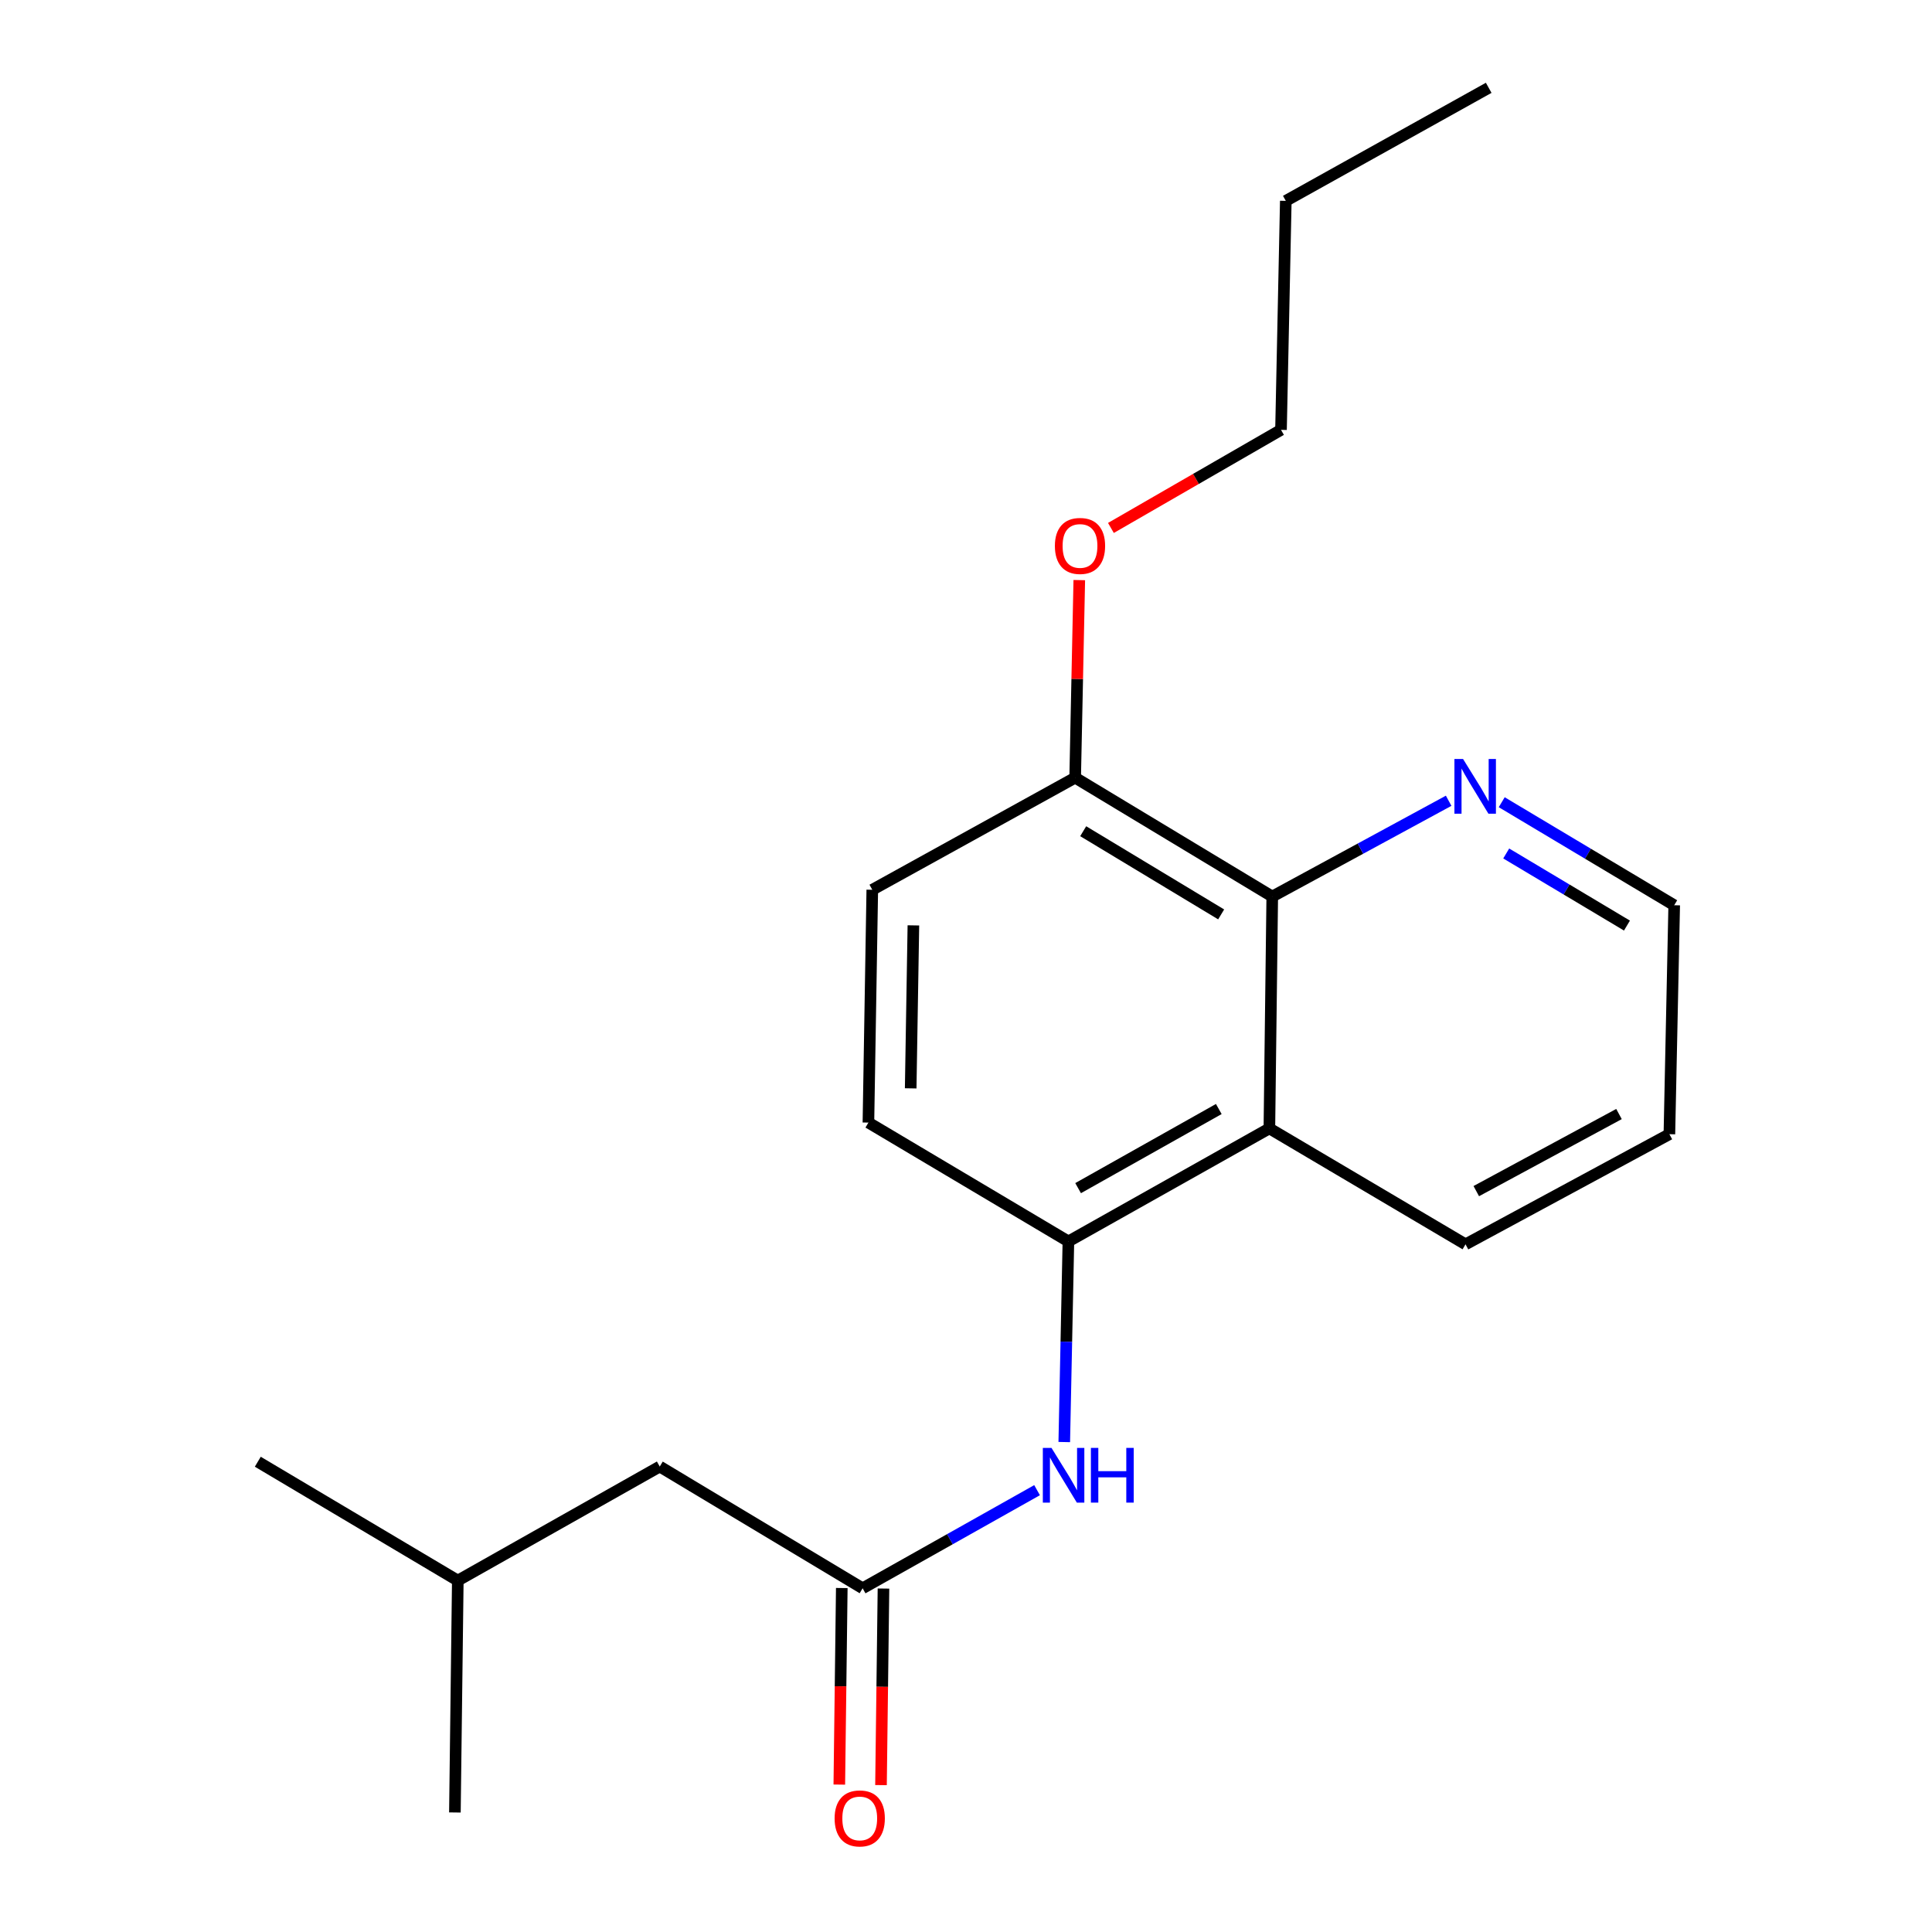 <?xml version='1.0' encoding='iso-8859-1'?>
<svg version='1.1' baseProfile='full'
              xmlns='http://www.w3.org/2000/svg'
                      xmlns:rdkit='http://www.rdkit.org/xml'
                      xmlns:xlink='http://www.w3.org/1999/xlink'
                  xml:space='preserve'
width='1000px' height='1000px' viewBox='0 0 1000 1000'>
<!-- END OF HEADER -->
<rect style='opacity:1.0;fill:#FFFFFF;stroke:none' width='1000' height='1000' x='0' y='0'> </rect>
<path class='bond-0' d='M 657.028,584.059 L 553.002,642.564' style='fill:none;fill-rule:evenodd;stroke:#000000;stroke-width:6px;stroke-linecap:butt;stroke-linejoin:miter;stroke-opacity:1' />
<path class='bond-0' d='M 630.846,574.025 L 558.028,614.979' style='fill:none;fill-rule:evenodd;stroke:#000000;stroke-width:6px;stroke-linecap:butt;stroke-linejoin:miter;stroke-opacity:1' />
<path class='bond-1' d='M 657.028,584.059 L 658.515,464.04' style='fill:none;fill-rule:evenodd;stroke:#000000;stroke-width:6px;stroke-linecap:butt;stroke-linejoin:miter;stroke-opacity:1' />
<path class='bond-11' d='M 657.028,584.059 L 758.548,644.062' style='fill:none;fill-rule:evenodd;stroke:#000000;stroke-width:6px;stroke-linecap:butt;stroke-linejoin:miter;stroke-opacity:1' />
<path class='bond-2' d='M 553.002,642.564 L 551.932,694.483' style='fill:none;fill-rule:evenodd;stroke:#000000;stroke-width:6px;stroke-linecap:butt;stroke-linejoin:miter;stroke-opacity:1' />
<path class='bond-2' d='M 551.932,694.483 L 550.862,746.403' style='fill:none;fill-rule:evenodd;stroke:#0000FF;stroke-width:6px;stroke-linecap:butt;stroke-linejoin:miter;stroke-opacity:1' />
<path class='bond-6' d='M 553.002,642.564 L 449.492,581.05' style='fill:none;fill-rule:evenodd;stroke:#000000;stroke-width:6px;stroke-linecap:butt;stroke-linejoin:miter;stroke-opacity:1' />
<path class='bond-4' d='M 658.515,464.04 L 704.167,439.257' style='fill:none;fill-rule:evenodd;stroke:#000000;stroke-width:6px;stroke-linecap:butt;stroke-linejoin:miter;stroke-opacity:1' />
<path class='bond-4' d='M 704.167,439.257 L 749.82,414.474' style='fill:none;fill-rule:evenodd;stroke:#0000FF;stroke-width:6px;stroke-linecap:butt;stroke-linejoin:miter;stroke-opacity:1' />
<path class='bond-5' d='M 658.515,464.04 L 556.503,402.526' style='fill:none;fill-rule:evenodd;stroke:#000000;stroke-width:6px;stroke-linecap:butt;stroke-linejoin:miter;stroke-opacity:1' />
<path class='bond-5' d='M 632.069,473.293 L 560.661,430.233' style='fill:none;fill-rule:evenodd;stroke:#000000;stroke-width:6px;stroke-linecap:butt;stroke-linejoin:miter;stroke-opacity:1' />
<path class='bond-3' d='M 536.785,771.309 L 491.64,796.701' style='fill:none;fill-rule:evenodd;stroke:#0000FF;stroke-width:6px;stroke-linecap:butt;stroke-linejoin:miter;stroke-opacity:1' />
<path class='bond-3' d='M 491.64,796.701 L 446.494,822.094' style='fill:none;fill-rule:evenodd;stroke:#000000;stroke-width:6px;stroke-linecap:butt;stroke-linejoin:miter;stroke-opacity:1' />
<path class='bond-7' d='M 435.705,821.959 L 435.065,872.828' style='fill:none;fill-rule:evenodd;stroke:#000000;stroke-width:6px;stroke-linecap:butt;stroke-linejoin:miter;stroke-opacity:1' />
<path class='bond-7' d='M 435.065,872.828 L 434.425,923.698' style='fill:none;fill-rule:evenodd;stroke:#FF0000;stroke-width:6px;stroke-linecap:butt;stroke-linejoin:miter;stroke-opacity:1' />
<path class='bond-7' d='M 457.283,822.23 L 456.643,873.1' style='fill:none;fill-rule:evenodd;stroke:#000000;stroke-width:6px;stroke-linecap:butt;stroke-linejoin:miter;stroke-opacity:1' />
<path class='bond-7' d='M 456.643,873.1 L 456.003,923.97' style='fill:none;fill-rule:evenodd;stroke:#FF0000;stroke-width:6px;stroke-linecap:butt;stroke-linejoin:miter;stroke-opacity:1' />
<path class='bond-9' d='M 446.494,822.094 L 341.485,759.082' style='fill:none;fill-rule:evenodd;stroke:#000000;stroke-width:6px;stroke-linecap:butt;stroke-linejoin:miter;stroke-opacity:1' />
<path class='bond-20' d='M 777.287,415.228 L 821.927,441.888' style='fill:none;fill-rule:evenodd;stroke:#0000FF;stroke-width:6px;stroke-linecap:butt;stroke-linejoin:miter;stroke-opacity:1' />
<path class='bond-20' d='M 821.927,441.888 L 866.566,468.548' style='fill:none;fill-rule:evenodd;stroke:#000000;stroke-width:6px;stroke-linecap:butt;stroke-linejoin:miter;stroke-opacity:1' />
<path class='bond-20' d='M 779.614,441.753 L 810.862,460.415' style='fill:none;fill-rule:evenodd;stroke:#0000FF;stroke-width:6px;stroke-linecap:butt;stroke-linejoin:miter;stroke-opacity:1' />
<path class='bond-20' d='M 810.862,460.415 L 842.11,479.077' style='fill:none;fill-rule:evenodd;stroke:#000000;stroke-width:6px;stroke-linecap:butt;stroke-linejoin:miter;stroke-opacity:1' />
<path class='bond-8' d='M 556.503,402.526 L 451.494,460.539' style='fill:none;fill-rule:evenodd;stroke:#000000;stroke-width:6px;stroke-linecap:butt;stroke-linejoin:miter;stroke-opacity:1' />
<path class='bond-10' d='M 556.503,402.526 L 557.57,351.391' style='fill:none;fill-rule:evenodd;stroke:#000000;stroke-width:6px;stroke-linecap:butt;stroke-linejoin:miter;stroke-opacity:1' />
<path class='bond-10' d='M 557.57,351.391 L 558.638,300.257' style='fill:none;fill-rule:evenodd;stroke:#FF0000;stroke-width:6px;stroke-linecap:butt;stroke-linejoin:miter;stroke-opacity:1' />
<path class='bond-21' d='M 449.492,581.05 L 451.494,460.539' style='fill:none;fill-rule:evenodd;stroke:#000000;stroke-width:6px;stroke-linecap:butt;stroke-linejoin:miter;stroke-opacity:1' />
<path class='bond-21' d='M 471.369,563.332 L 472.77,478.974' style='fill:none;fill-rule:evenodd;stroke:#000000;stroke-width:6px;stroke-linecap:butt;stroke-linejoin:miter;stroke-opacity:1' />
<path class='bond-13' d='M 341.485,759.082 L 236.956,818.102' style='fill:none;fill-rule:evenodd;stroke:#000000;stroke-width:6px;stroke-linecap:butt;stroke-linejoin:miter;stroke-opacity:1' />
<path class='bond-14' d='M 575.011,273.266 L 619.029,247.879' style='fill:none;fill-rule:evenodd;stroke:#FF0000;stroke-width:6px;stroke-linecap:butt;stroke-linejoin:miter;stroke-opacity:1' />
<path class='bond-14' d='M 619.029,247.879 L 663.046,222.492' style='fill:none;fill-rule:evenodd;stroke:#000000;stroke-width:6px;stroke-linecap:butt;stroke-linejoin:miter;stroke-opacity:1' />
<path class='bond-15' d='M 758.548,644.062 L 864.073,587.056' style='fill:none;fill-rule:evenodd;stroke:#000000;stroke-width:6px;stroke-linecap:butt;stroke-linejoin:miter;stroke-opacity:1' />
<path class='bond-15' d='M 764.12,616.525 L 837.987,576.621' style='fill:none;fill-rule:evenodd;stroke:#000000;stroke-width:6px;stroke-linecap:butt;stroke-linejoin:miter;stroke-opacity:1' />
<path class='bond-12' d='M 866.566,468.548 L 864.073,587.056' style='fill:none;fill-rule:evenodd;stroke:#000000;stroke-width:6px;stroke-linecap:butt;stroke-linejoin:miter;stroke-opacity:1' />
<path class='bond-17' d='M 236.956,818.102 L 133.434,756.588' style='fill:none;fill-rule:evenodd;stroke:#000000;stroke-width:6px;stroke-linecap:butt;stroke-linejoin:miter;stroke-opacity:1' />
<path class='bond-18' d='M 236.956,818.102 L 235.457,938.133' style='fill:none;fill-rule:evenodd;stroke:#000000;stroke-width:6px;stroke-linecap:butt;stroke-linejoin:miter;stroke-opacity:1' />
<path class='bond-16' d='M 663.046,222.492 L 665.528,103.971' style='fill:none;fill-rule:evenodd;stroke:#000000;stroke-width:6px;stroke-linecap:butt;stroke-linejoin:miter;stroke-opacity:1' />
<path class='bond-19' d='M 665.528,103.971 L 770.549,45.455' style='fill:none;fill-rule:evenodd;stroke:#000000;stroke-width:6px;stroke-linecap:butt;stroke-linejoin:miter;stroke-opacity:1' />
<path  class='atom-3' d='M 544.248 749.43
L 553.528 764.43
Q 554.448 765.91, 555.928 768.59
Q 557.408 771.27, 557.488 771.43
L 557.488 749.43
L 561.248 749.43
L 561.248 777.75
L 557.368 777.75
L 547.408 761.35
Q 546.248 759.43, 545.008 757.23
Q 543.808 755.03, 543.448 754.35
L 543.448 777.75
L 539.768 777.75
L 539.768 749.43
L 544.248 749.43
' fill='#0000FF'/>
<path  class='atom-3' d='M 564.648 749.43
L 568.488 749.43
L 568.488 761.47
L 582.968 761.47
L 582.968 749.43
L 586.808 749.43
L 586.808 777.75
L 582.968 777.75
L 582.968 764.67
L 568.488 764.67
L 568.488 777.75
L 564.648 777.75
L 564.648 749.43
' fill='#0000FF'/>
<path  class='atom-5' d='M 757.288 392.862
L 766.568 407.862
Q 767.488 409.342, 768.968 412.022
Q 770.448 414.702, 770.528 414.862
L 770.528 392.862
L 774.288 392.862
L 774.288 421.182
L 770.408 421.182
L 760.448 404.782
Q 759.288 402.862, 758.048 400.662
Q 756.848 398.462, 756.488 397.782
L 756.488 421.182
L 752.808 421.182
L 752.808 392.862
L 757.288 392.862
' fill='#0000FF'/>
<path  class='atom-8' d='M 431.996 941.21
Q 431.996 934.41, 435.356 930.61
Q 438.716 926.81, 444.996 926.81
Q 451.276 926.81, 454.636 930.61
Q 457.996 934.41, 457.996 941.21
Q 457.996 948.09, 454.596 952.01
Q 451.196 955.89, 444.996 955.89
Q 438.756 955.89, 435.356 952.01
Q 431.996 948.13, 431.996 941.21
M 444.996 952.69
Q 449.316 952.69, 451.636 949.81
Q 453.996 946.89, 453.996 941.21
Q 453.996 935.65, 451.636 932.85
Q 449.316 930.01, 444.996 930.01
Q 440.676 930.01, 438.316 932.81
Q 435.996 935.61, 435.996 941.21
Q 435.996 946.93, 438.316 949.81
Q 440.676 952.69, 444.996 952.69
' fill='#FF0000'/>
<path  class='atom-11' d='M 546.008 282.575
Q 546.008 275.775, 549.368 271.975
Q 552.728 268.175, 559.008 268.175
Q 565.288 268.175, 568.648 271.975
Q 572.008 275.775, 572.008 282.575
Q 572.008 289.455, 568.608 293.375
Q 565.208 297.255, 559.008 297.255
Q 552.768 297.255, 549.368 293.375
Q 546.008 289.495, 546.008 282.575
M 559.008 294.055
Q 563.328 294.055, 565.648 291.175
Q 568.008 288.255, 568.008 282.575
Q 568.008 277.015, 565.648 274.215
Q 563.328 271.375, 559.008 271.375
Q 554.688 271.375, 552.328 274.175
Q 550.008 276.975, 550.008 282.575
Q 550.008 288.295, 552.328 291.175
Q 554.688 294.055, 559.008 294.055
' fill='#FF0000'/>
</svg>
